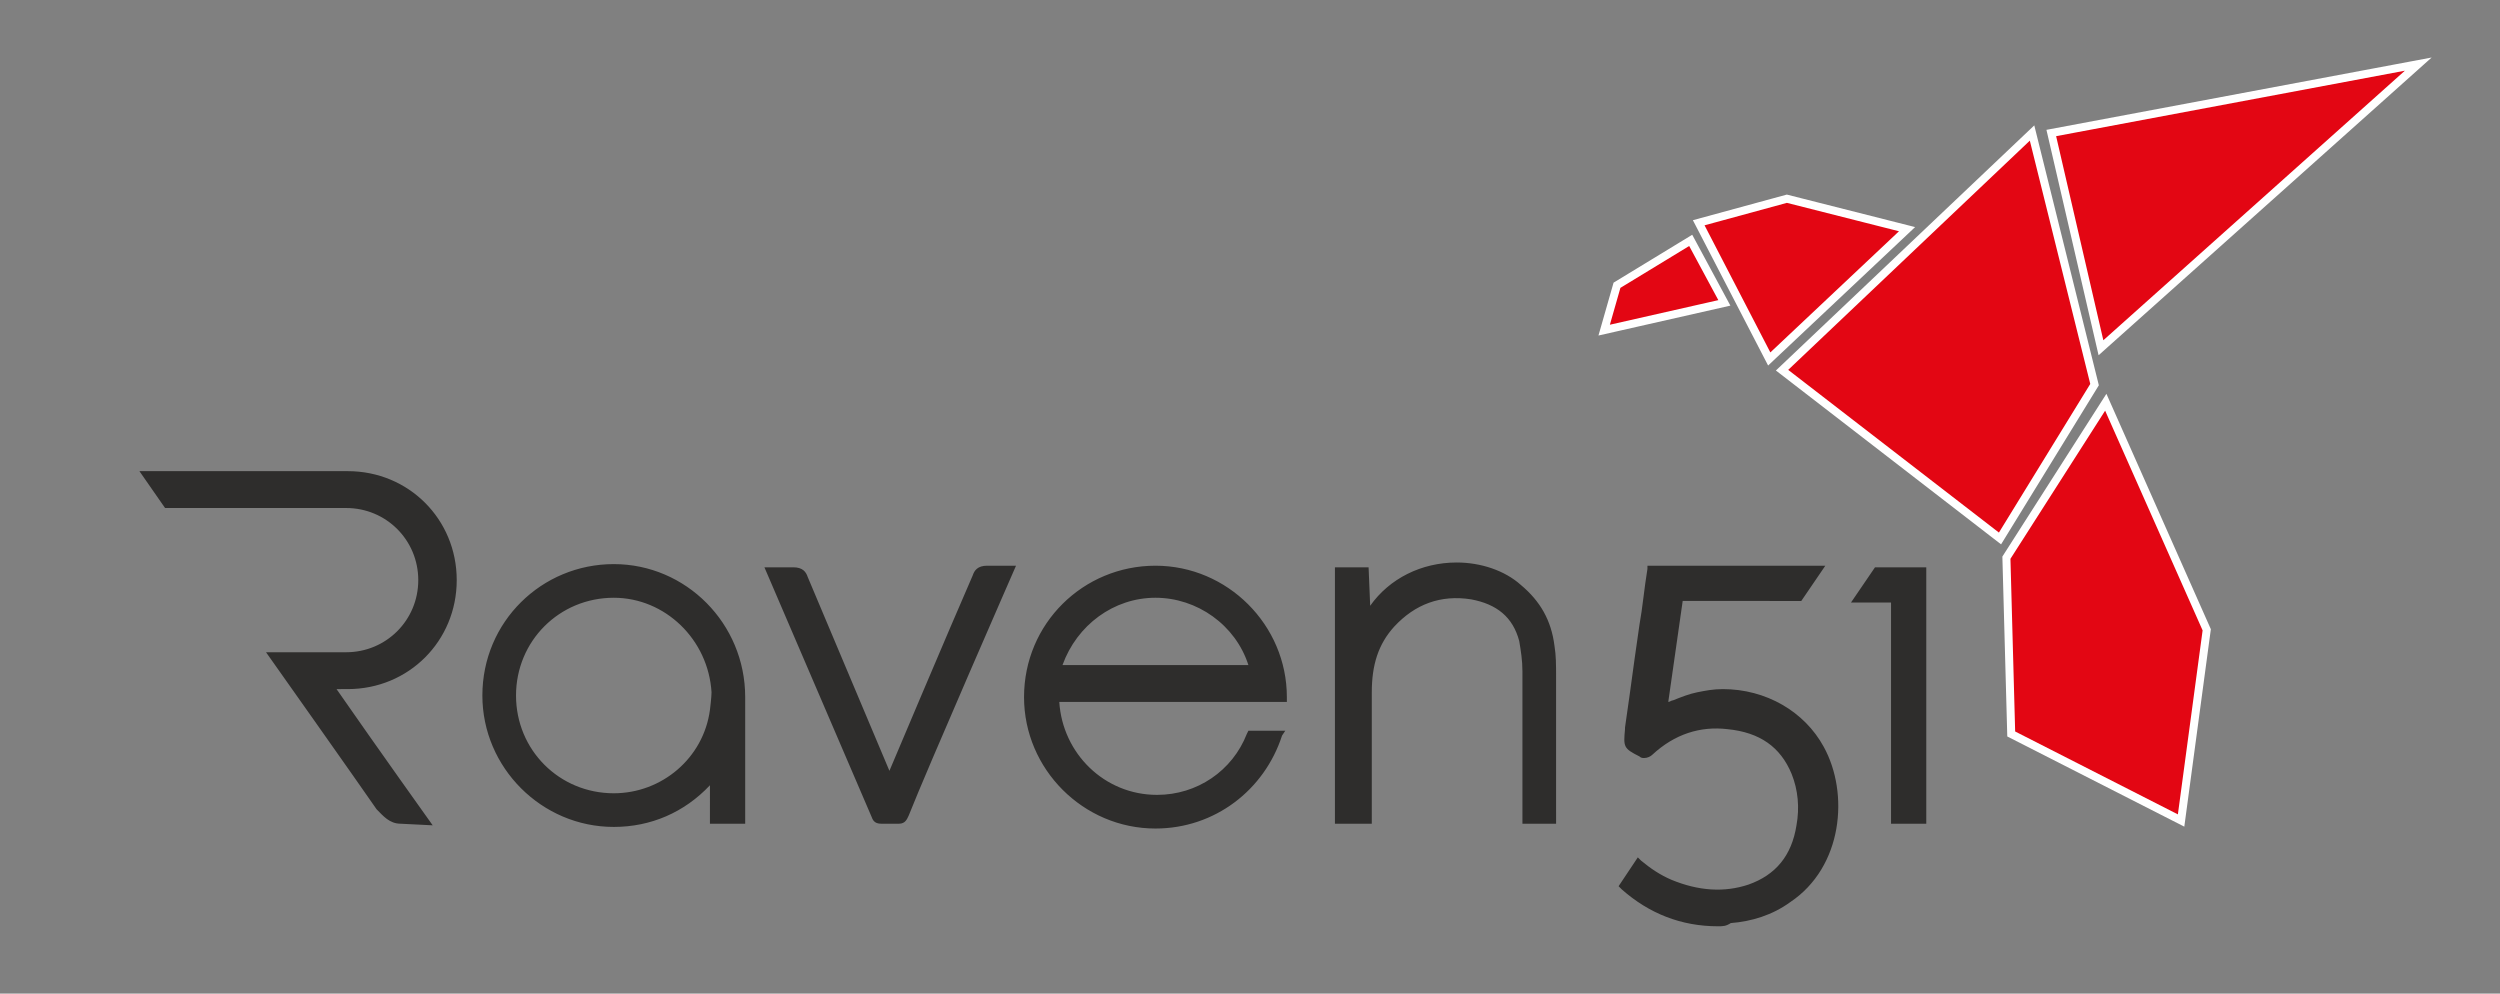 <?xml version="1.0" encoding="utf-8"?>
<!-- Generator: Adobe Illustrator 23.0.3, SVG Export Plug-In . SVG Version: 6.00 Build 0)  -->
<svg version="1.1" id="Ebene_1" xmlns="http://www.w3.org/2000/svg" xmlns:xlink="http://www.w3.org/1999/xlink" x="0px" y="0px"
	 viewBox="0 0 156 62" enable-background="new 0 0 156 62" xml:space="preserve">
<rect x="0" y="0" width="156" height="62" fill="#808080" stroke="none"/>
<polygon fill="#E30613" stroke="#FFFFFF" stroke-width="0.5" stroke-miterlimit="10" points="126.8,8.3 111.2,23.1 124.8,33.6 
	130.7,24 "/>
<polygon fill="#E30613" stroke="#FFFFFF" stroke-width="0.5" stroke-miterlimit="10" points="131.1,21.7 150.9,4 128,8.3 "/>
<polygon fill="#E30613" stroke="#FFFFFF" stroke-width="0.5" stroke-miterlimit="10" points="125.2,34.8 125.5,45.8 136.1,51.2 
	137.7,39.3 131.4,25.1 "/>
<polygon fill="#E30613" stroke="#FFFFFF" stroke-width="0.5" stroke-miterlimit="10" points="106,13.9 110.4,22.4 119,14.3 
	111.5,12.4 "/>
<polygon fill="#E30613" stroke="#FFFFFF" stroke-width="0.5" stroke-miterlimit="10" points="100.1,20.6 107.6,18.9 105.5,15 
	100.9,17.8 "/>
<g>
	<defs>
		<rect id="SVGID_1_" x="-90.5" y="-177.4" width="595.3" height="841.9"/>
	</defs>
	<clipPath id="SVGID_2_">
		<use xlink:href="#SVGID_1_"  overflow="visible"/>
	</clipPath>
	<path clip-path="url(#SVGID_2_)" fill="#2E2D2C" d="M107.2,57.8L107.2,57.8c-2.3,0-4.3-0.8-6-2.3l-0.2-0.2l1.2-1.8l0.2,0.2
		c0.6,0.5,1.2,0.9,1.9,1.2c1.7,0.7,3.3,0.8,4.8,0.3c1.7-0.6,2.7-1.8,3-3.7c0.2-1.1,0.1-2.2-0.3-3.2c-0.7-1.7-2-2.6-4-2.8
		c-1.7-0.2-3.3,0.3-4.7,1.6c-0.1,0.1-0.3,0.2-0.5,0.2c-0.1,0-0.2,0-0.3-0.1c-1-0.5-1-0.6-0.9-1.7l0-0.1c0.2-1.4,0.4-2.8,0.6-4.3
		c0.1-0.7,0.2-1.4,0.3-2.1c0.2-1.1,0.3-2.3,0.5-3.5l0-0.2h11.1l-1.5,2.2H105l-0.9,6.3c0.1,0,0.2-0.1,0.3-0.1c0.5-0.2,1-0.4,1.5-0.5
		c0.5-0.1,1-0.2,1.6-0.2c2.7,0,5.1,1.4,6.3,3.6c1.6,2.9,1.2,7.5-2.1,9.7c-1.1,0.8-2.4,1.2-3.7,1.3C107.7,57.8,107.5,57.8,107.2,57.8
		"/>
</g>
<polygon fill="#2E2D2C" points="120.2,51.4 118,51.4 118,37.6 115.5,37.6 117,35.4 120.2,35.4 "/>
<g>
	<defs>
		<rect id="SVGID_3_" x="-90.5" y="-177.4" width="595.3" height="841.9"/>
	</defs>
	<clipPath id="SVGID_4_">
		<use xlink:href="#SVGID_3_"  overflow="visible"/>
	</clipPath>
	<path clip-path="url(#SVGID_4_)" fill="#2E2D2C" d="M55.5,48.1c0,0,3.8-9,5.2-12.2c0.1-0.3,0.3-0.6,0.9-0.6c0.2,0,1.8,0,1.8,0
		s-5.6,12.8-6.7,15.6c-0.1,0.2-0.2,0.5-0.6,0.5c0,0,0,0-0.1,0c-0.3,0-0.7,0-1,0h0c-0.3,0-0.5-0.1-0.6-0.4
		c-2.1-4.9-6.7-15.6-6.7-15.6s1.6,0,1.8,0c0.6,0,0.8,0.3,0.9,0.6C51.7,39.1,55.5,48.1,55.5,48.1 M97.3,51.4H95v-0.7v-2.3
		c0-2.1,0-4.3,0-6.5c0-0.7-0.1-1.3-0.2-1.9c-0.4-1.5-1.4-2.3-3-2.6c-1.9-0.3-3.5,0.3-4.8,1.7c-1,1.1-1.4,2.4-1.4,4.1
		c0,1.7,0,8.2,0,8.2h-2.3v-16h2.1l0.1,2.4c1.2-1.7,3.2-2.7,5.4-2.7c1.5,0,3,0.5,4,1.4c1.2,1,1.9,2.2,2.1,3.8
		c0.1,0.6,0.1,1.2,0.1,1.9c0,2.1,0,4.1,0,6.2V51.4z M66.3,41.5h11.6c-0.8-2.5-3.2-4.2-5.8-4.2C69.5,37.3,67.2,39,66.3,41.5
		 M72.1,51.7c-4.5,0-8.2-3.7-8.2-8.2c0-4.6,3.7-8.2,8.2-8.2c4.5,0,8.2,3.7,8.2,8.2v0.3H66.1c0.2,3.2,2.8,5.8,6.1,5.8
		c2.5,0,4.7-1.5,5.6-3.8l0.1-0.2h2.3L80,45.9C78.9,49.3,75.8,51.7,72.1,51.7 M25,51.4c-0.7,0-1.1-0.5-1.5-0.9
		c-1.1-1.6-6.9-9.8-6.9-9.8h5c2.5,0,4.5-2,4.5-4.5c0-2.5-2-4.5-4.5-4.5H10.3l-1.6-2.3h13c3.8,0,6.8,3,6.8,6.8c0,3.8-3,6.8-6.8,6.8
		H21c2.5,3.6,6,8.5,6,8.5S25.1,51.4,25,51.4 M38.3,37.3c-3.4,0-6.1,2.7-6.1,6.1c0,3.4,2.7,6.1,6.1,6.1c3,0,5.6-2.2,6-5.2
		c0,0,0.1-0.8,0.1-1.1c0-0.3,0,0,0,0C44.2,39.9,41.5,37.3,38.3,37.3 M46.5,51.4h-2.2V49c-1.6,1.7-3.7,2.6-6,2.6
		c-4.5,0-8.2-3.7-8.2-8.2c0-4.6,3.7-8.2,8.2-8.2c4.5,0,8.2,3.7,8.2,8.3V51.4z"/>
</g>
</svg>
